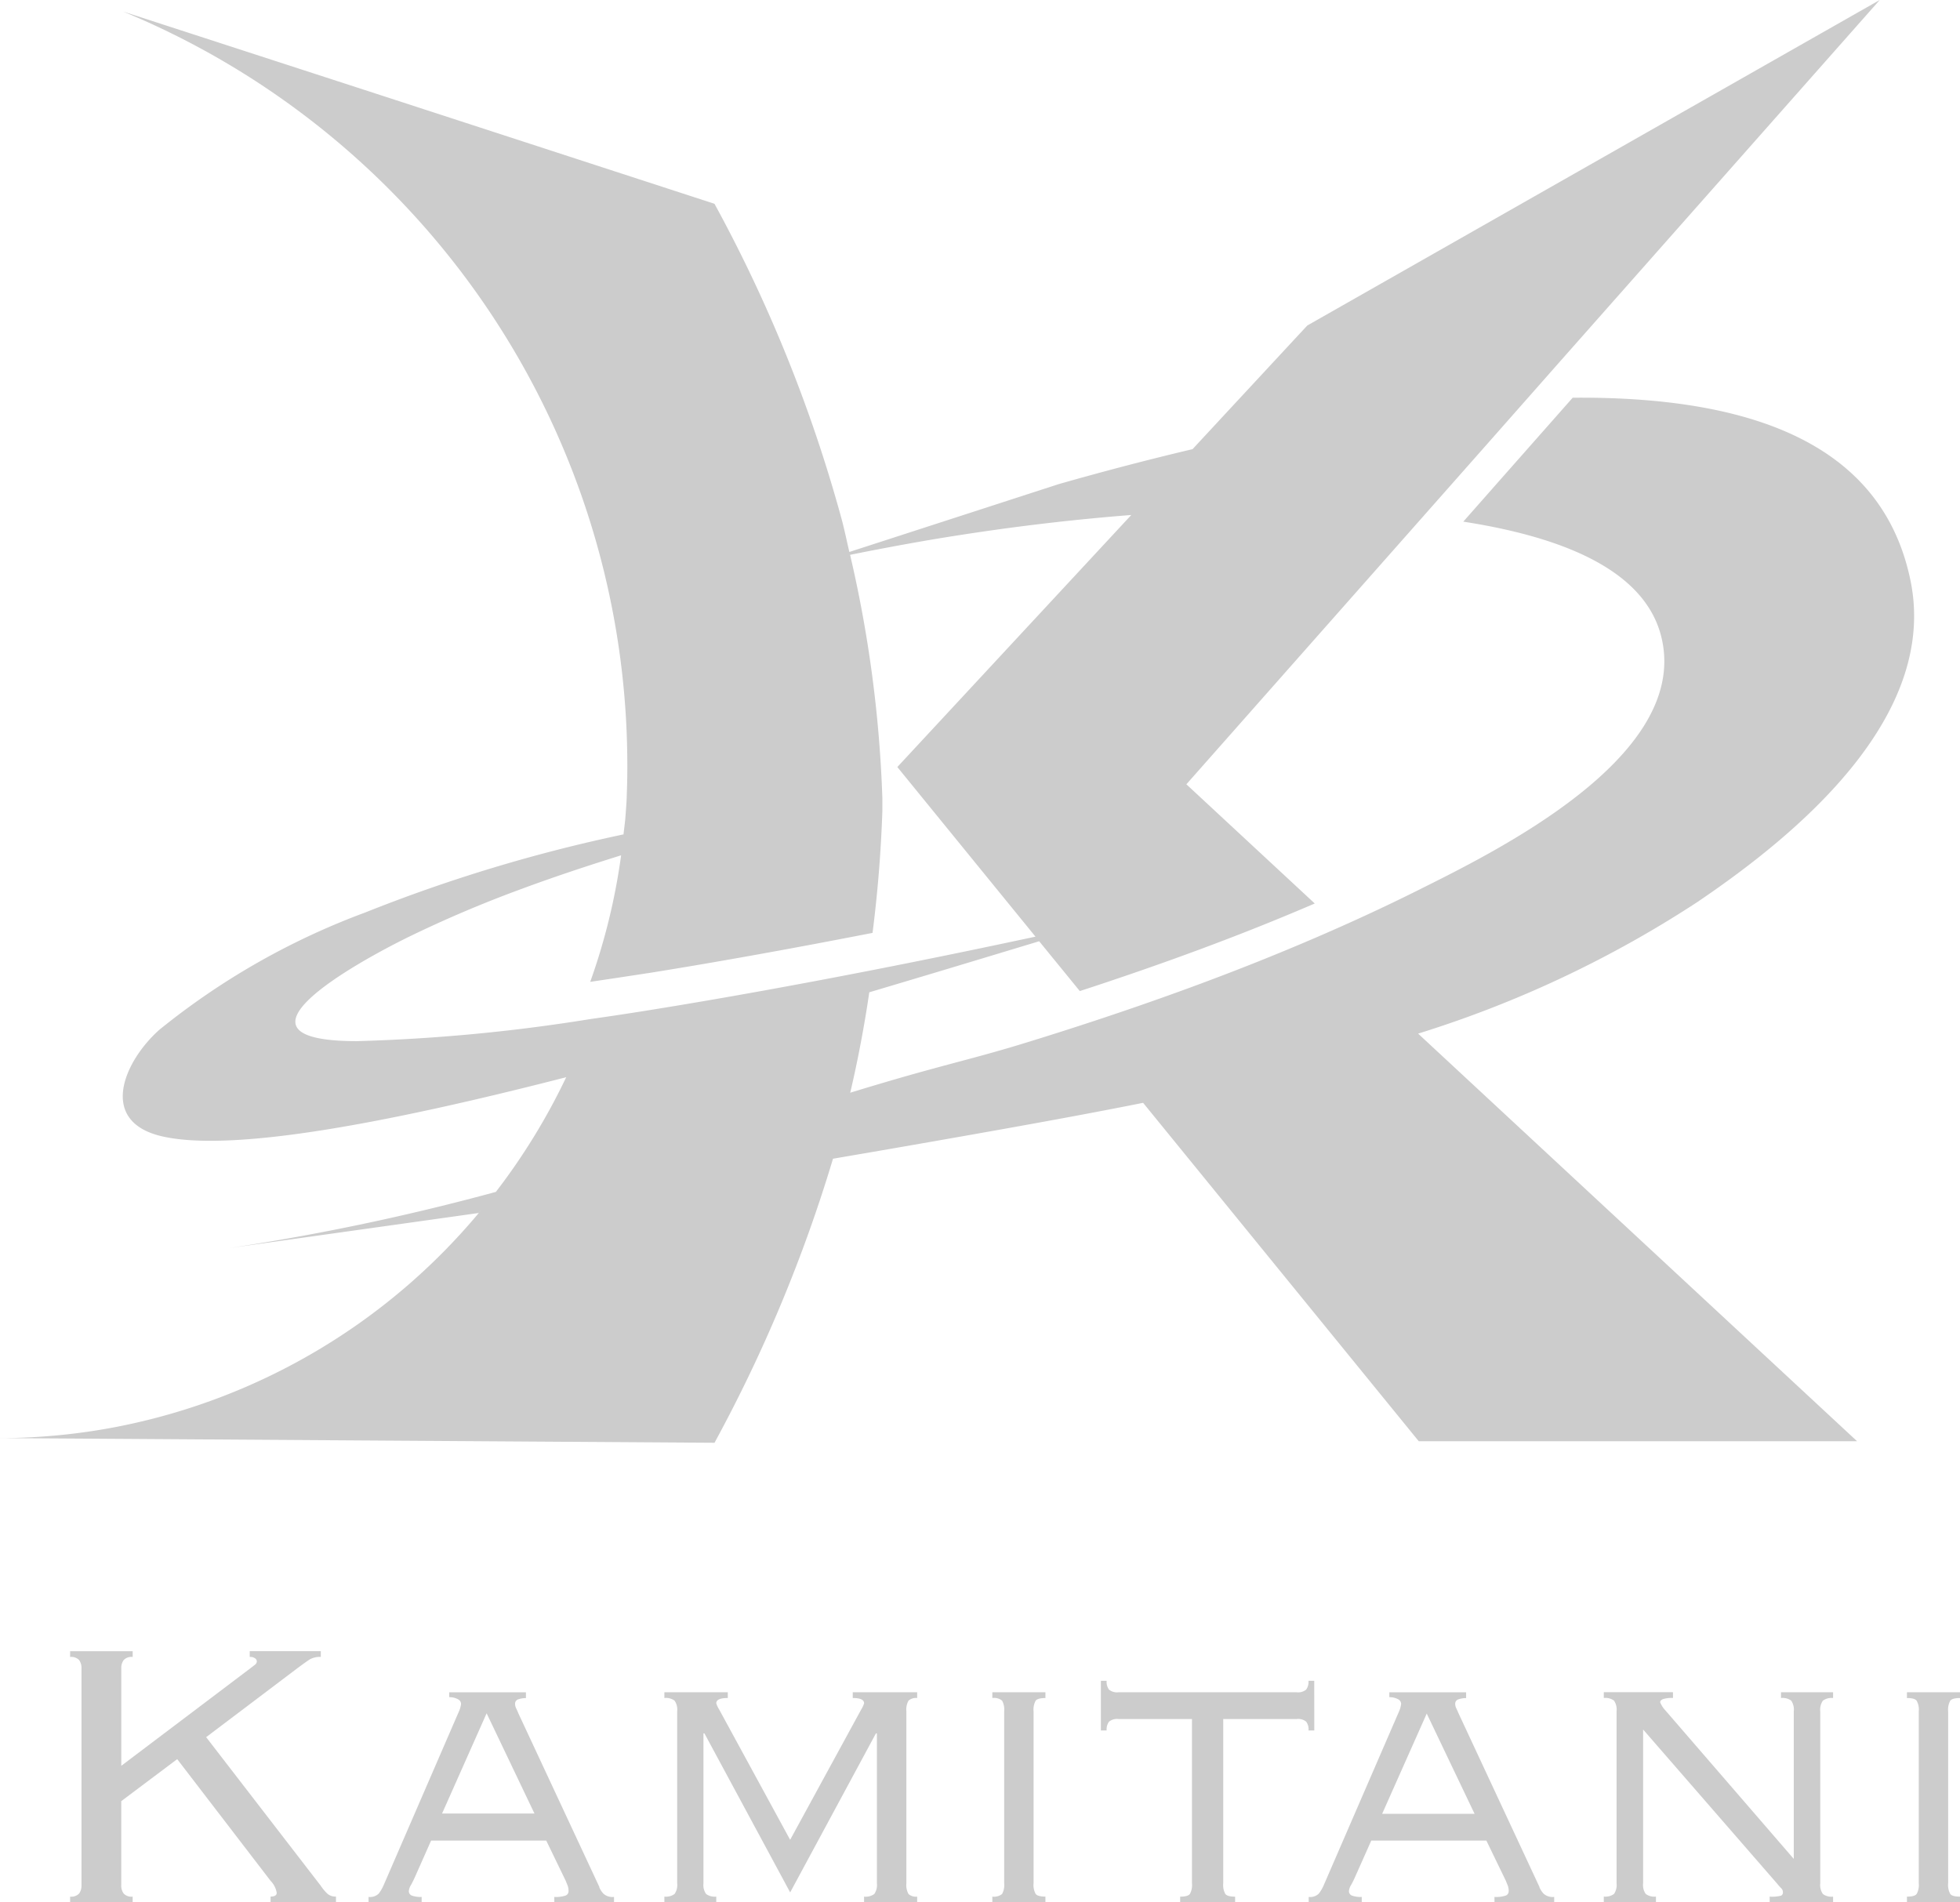 <?xml version="1.0" encoding="UTF-8"?>
<svg xmlns="http://www.w3.org/2000/svg" id="logo1" width="68" height="66" viewBox="0 0 68 66">
  <path id="パス_339" data-name="パス 339" d="M10.611,53.252,6.65,48.116l3.157-2.385c.208-.155.355-.259.443-.315a.706.706,0,0,1,.378-.083v-.2H8.162v.2a.285.285,0,0,1,.188.05.134.134,0,0,1,.058.1.146.146,0,0,1-.058.115c-.038.033-.1.077-.171.133L3.706,49.11V45.732a.465.465,0,0,1,.083-.291.375.375,0,0,1,.312-.107v-.2H1.931v.2a.377.377,0,0,1,.312.107.465.465,0,0,1,.082.291v7.52a.459.459,0,0,1-.082.289.373.373,0,0,1-.312.108v.2H4.1v-.2a.372.372,0,0,1-.312-.108.459.459,0,0,1-.083-.289V50.336l1.941-1.457L8.885,53.1a.776.776,0,0,1,.213.415c0,.089-.071.132-.213.132v.2h2.269v-.2a.43.43,0,0,1-.288-.091,1.6,1.6,0,0,1-.254-.306" transform="translate(0.502 12.152)" fill="#ccc"></path>
  <path id="パス_340" data-name="パス 340" d="M18.159,53.016l-2.812-6.029c-.021-.056-.047-.109-.073-.166a.361.361,0,0,1-.042-.166.16.16,0,0,1,.123-.157.814.814,0,0,1,.254-.039v-.2H12.948v.168a.623.623,0,0,1,.32.081.188.188,0,0,1,.091.149.9.9,0,0,1-.082.283l-2.6,6a1.457,1.457,0,0,1-.173.3.428.428,0,0,1-.354.117v.2h1.842v-.2a.868.868,0,0,1-.345-.048.163.163,0,0,1-.1-.15.473.473,0,0,1,.074-.215q.074-.135.14-.282l.559-1.26h3.994l.674,1.392c.023.056.044.11.067.165a.549.549,0,0,1,.033.2.161.161,0,0,1-.1.15,1.052,1.052,0,0,1-.394.048v.2h2.072v-.2a.476.476,0,0,1-.362-.107.748.748,0,0,1-.149-.225M12.7,50.464l1.546-3.478,1.66,3.478Z" transform="translate(2.637 12.454)" fill="#ccc"></path>
  <path id="パス_341" data-name="パス 341" d="M24.835,46.456c.263,0,.394.061.394.183a.9.9,0,0,1-.1.215l-2.466,4.522L20.2,46.854a.875.875,0,0,1-.1-.215c0-.122.132-.183.4-.183v-.2h-2.2v.2a.5.5,0,0,1,.353.091.543.543,0,0,1,.091.372v5.964a.541.541,0,0,1-.091.372.5.5,0,0,1-.353.091v.2H20.1v-.2a.5.5,0,0,1-.353-.091.541.541,0,0,1-.091-.372v-5.2h.033L22.664,53.2l2.975-5.516h.034v5.2a.541.541,0,0,1-.091.372.506.506,0,0,1-.354.091v.2H27.07v-.2a.382.382,0,0,1-.3-.091.625.625,0,0,1-.074-.372V46.92a.628.628,0,0,1,.074-.372.382.382,0,0,1,.3-.091v-.2H24.835Z" transform="translate(4.75 12.454)" fill="#ccc"></path>
  <path id="パス_342" data-name="パス 342" d="M27.332,46.456a.443.443,0,0,1,.338.091.64.64,0,0,1,.073.372v5.964a.637.637,0,0,1-.073.372.443.443,0,0,1-.338.091v.2h1.842v-.2c-.175,0-.288-.03-.338-.091a.637.637,0,0,1-.073-.372V46.92a.64.64,0,0,1,.073-.372c.049-.061.162-.091.338-.091v-.2H27.332Z" transform="translate(7.096 12.454)" fill="#ccc"></path>
  <path id="パス_343" data-name="パス 343" d="M37.723,45.944h-.2a.448.448,0,0,1-.082.306.442.442,0,0,1-.329.091H30.933a.442.442,0,0,1-.329-.091.448.448,0,0,1-.083-.306h-.2v1.722h.2a.45.45,0,0,1,.083-.306.442.442,0,0,1,.329-.091h2.548v5.7a.635.635,0,0,1-.074.372c-.049.061-.162.091-.336.091v.2h1.907v-.2c-.176,0-.288-.03-.338-.091a.635.635,0,0,1-.074-.372v-5.7h2.548a.442.442,0,0,1,.329.091.45.45,0,0,1,.082.306h.2Z" transform="translate(7.873 12.37)" fill="#ccc"></path>
  <path id="パス_344" data-name="パス 344" d="M44.053,53.016l-2.81-6.029c-.023-.056-.048-.109-.074-.166a.361.361,0,0,1-.042-.166.16.16,0,0,1,.125-.157.809.809,0,0,1,.254-.039v-.2H38.842v.168a.628.628,0,0,1,.321.081.187.187,0,0,1,.089.149.92.92,0,0,1-.081.283l-2.6,6a1.4,1.4,0,0,1-.173.3.425.425,0,0,1-.353.117v.2h1.84v-.2a.856.856,0,0,1-.344-.048.162.162,0,0,1-.1-.15.473.473,0,0,1,.074-.215q.076-.135.14-.282l.561-1.26h3.993l.674,1.392c.023.056.044.11.067.165a.522.522,0,0,1,.034.2.162.162,0,0,1-.1.15,1.052,1.052,0,0,1-.394.048v.2h2.072v-.2a.476.476,0,0,1-.362-.107.773.773,0,0,1-.149-.225m-5.458-2.551,1.547-3.478,1.66,3.478Z" transform="translate(9.359 12.454)" fill="#ccc"></path>
  <path id="パス_345" data-name="パス 345" d="M50.321,46.456a.506.506,0,0,1,.354.091.551.551,0,0,1,.089.372v5.119l-4.454-5.152a.894.894,0,0,1-.181-.282q0-.065.091-.107a.973.973,0,0,1,.353-.042v-.2h-2.4v.2a.506.506,0,0,1,.354.091.551.551,0,0,1,.089.372v5.964a.549.549,0,0,1-.089.372.506.506,0,0,1-.354.091v.2h1.809v-.2a.5.5,0,0,1-.354-.091.541.541,0,0,1-.091-.372V47.549L50.19,52.9c.054.066.1.118.14.157a.192.192,0,0,1,.057.141.118.118,0,0,1-.065.116,1.256,1.256,0,0,1-.394.033v.2h2.2v-.2a.5.5,0,0,1-.354-.091.541.541,0,0,1-.091-.372V46.92a.543.543,0,0,1,.091-.372.5.5,0,0,1,.354-.091v-.2H50.321Z" transform="translate(11.469 12.454)" fill="#ccc"></path>
  <path id="パス_346" data-name="パス 346" d="M54.026,46.548c.049-.061.161-.091.338-.091v-.2H52.522v.2q.263,0,.336.091a.632.632,0,0,1,.074.373v5.963a.625.625,0,0,1-.074.372c-.049.062-.161.091-.336.091v.2h1.842v-.2c-.176,0-.288-.029-.338-.091a.635.635,0,0,1-.074-.372V46.921a.643.643,0,0,1,.074-.373" transform="translate(13.637 12.454)" fill="#ccc"></path>
  <path id="パス_347" data-name="パス 347" d="M58.932,31.265c3.41-2.313,8.338-6.382,7.347-11.141-.811-3.894-4.154-6.389-11.716-6.326l-2.473,2.8-1.323,1.5c4.217.654,6.471,2.055,6.9,4.126.852,4.088-5.8,7.33-8.547,8.7-1.155.575-2.325,1.112-3.508,1.621-2.664,1.147-5.391,2.142-8.151,3.039q-.922.3-1.849.585c-.384.119-.722.218-1.04.308-1.43.407-2.43.623-5.073,1.433l-.006.023L29.5,37.9q.4-1.708.659-3.474c1.763-.523,3.487-1.043,5.117-1.536l.777-.235,1.41,1.729c2.76-.9,5.487-1.891,8.151-3.039L41.16,27.21,50.274,16.9,51.6,15.4l2.471-2.8L65.215,0,45.354,11.294l-2.58,2.78-1.4,1.509c-1.476.349-3.021.75-4.643,1.213L29.467,19.15c-.088-.377-.166-.758-.265-1.131l-.019-.069A50.526,50.526,0,0,0,24.788,7.07L13.321,3.339,4.27.4A28.284,28.284,0,0,1,21.764,26.515v.157c0,.321-.008.64-.021.958l0,.046c-.01.222-.028.443-.044.665-.015.2-.045.4-.067.607a54.362,54.362,0,0,0-8.967,2.712,25.259,25.259,0,0,0-7.137,4.067c-1.241,1.105-2.136,3.195.11,3.7,2.461.555,7.875-.48,14.006-2.055a22.1,22.1,0,0,1-2.44,3.979A81.262,81.262,0,0,1,7.956,43.3c3.444-.487,6.189-.869,8.61-1.211.043-.034.087-.069.128-.1-.042.034-.086.069-.128.1l.045-.006A21.786,21.786,0,0,1,4.059,49.5,21.511,21.511,0,0,1,0,49.893l3.181.02,21.608.142A51.615,51.615,0,0,0,28.9,40.2c1.762-.3,3.7-.636,5.959-1.039,1.577-.283,3.184-.576,4.8-.9L49.221,50H64.428L49.2,35.86a38.589,38.589,0,0,0,9.734-4.595m-36.468,2.5h0c2.667-.426,5.385-.927,7.806-1.4.176-1.377.292-2.785.341-4.235V27.7a43.456,43.456,0,0,0-1.12-8.451c1.3-.261,2.594-.5,3.856-.693,2.039-.316,4.012-.542,5.9-.689l-8.117,8.744L35.1,31.483l.178.218.647.795-.825.175c-1.333.283-2.993.626-4.829.985-2.421.473-5.139.973-7.806,1.4q-1,.16-1.988.3a61.145,61.145,0,0,1-8.091.765c-4.94,0-.02-2.726,1.779-3.61a41.9,41.9,0,0,1,3.946-1.677c1.134-.42,2.282-.8,3.438-1.16a21.714,21.714,0,0,1-1.072,4.39q.984-.145,1.988-.3" fill="#ccc"></path>
</svg>

